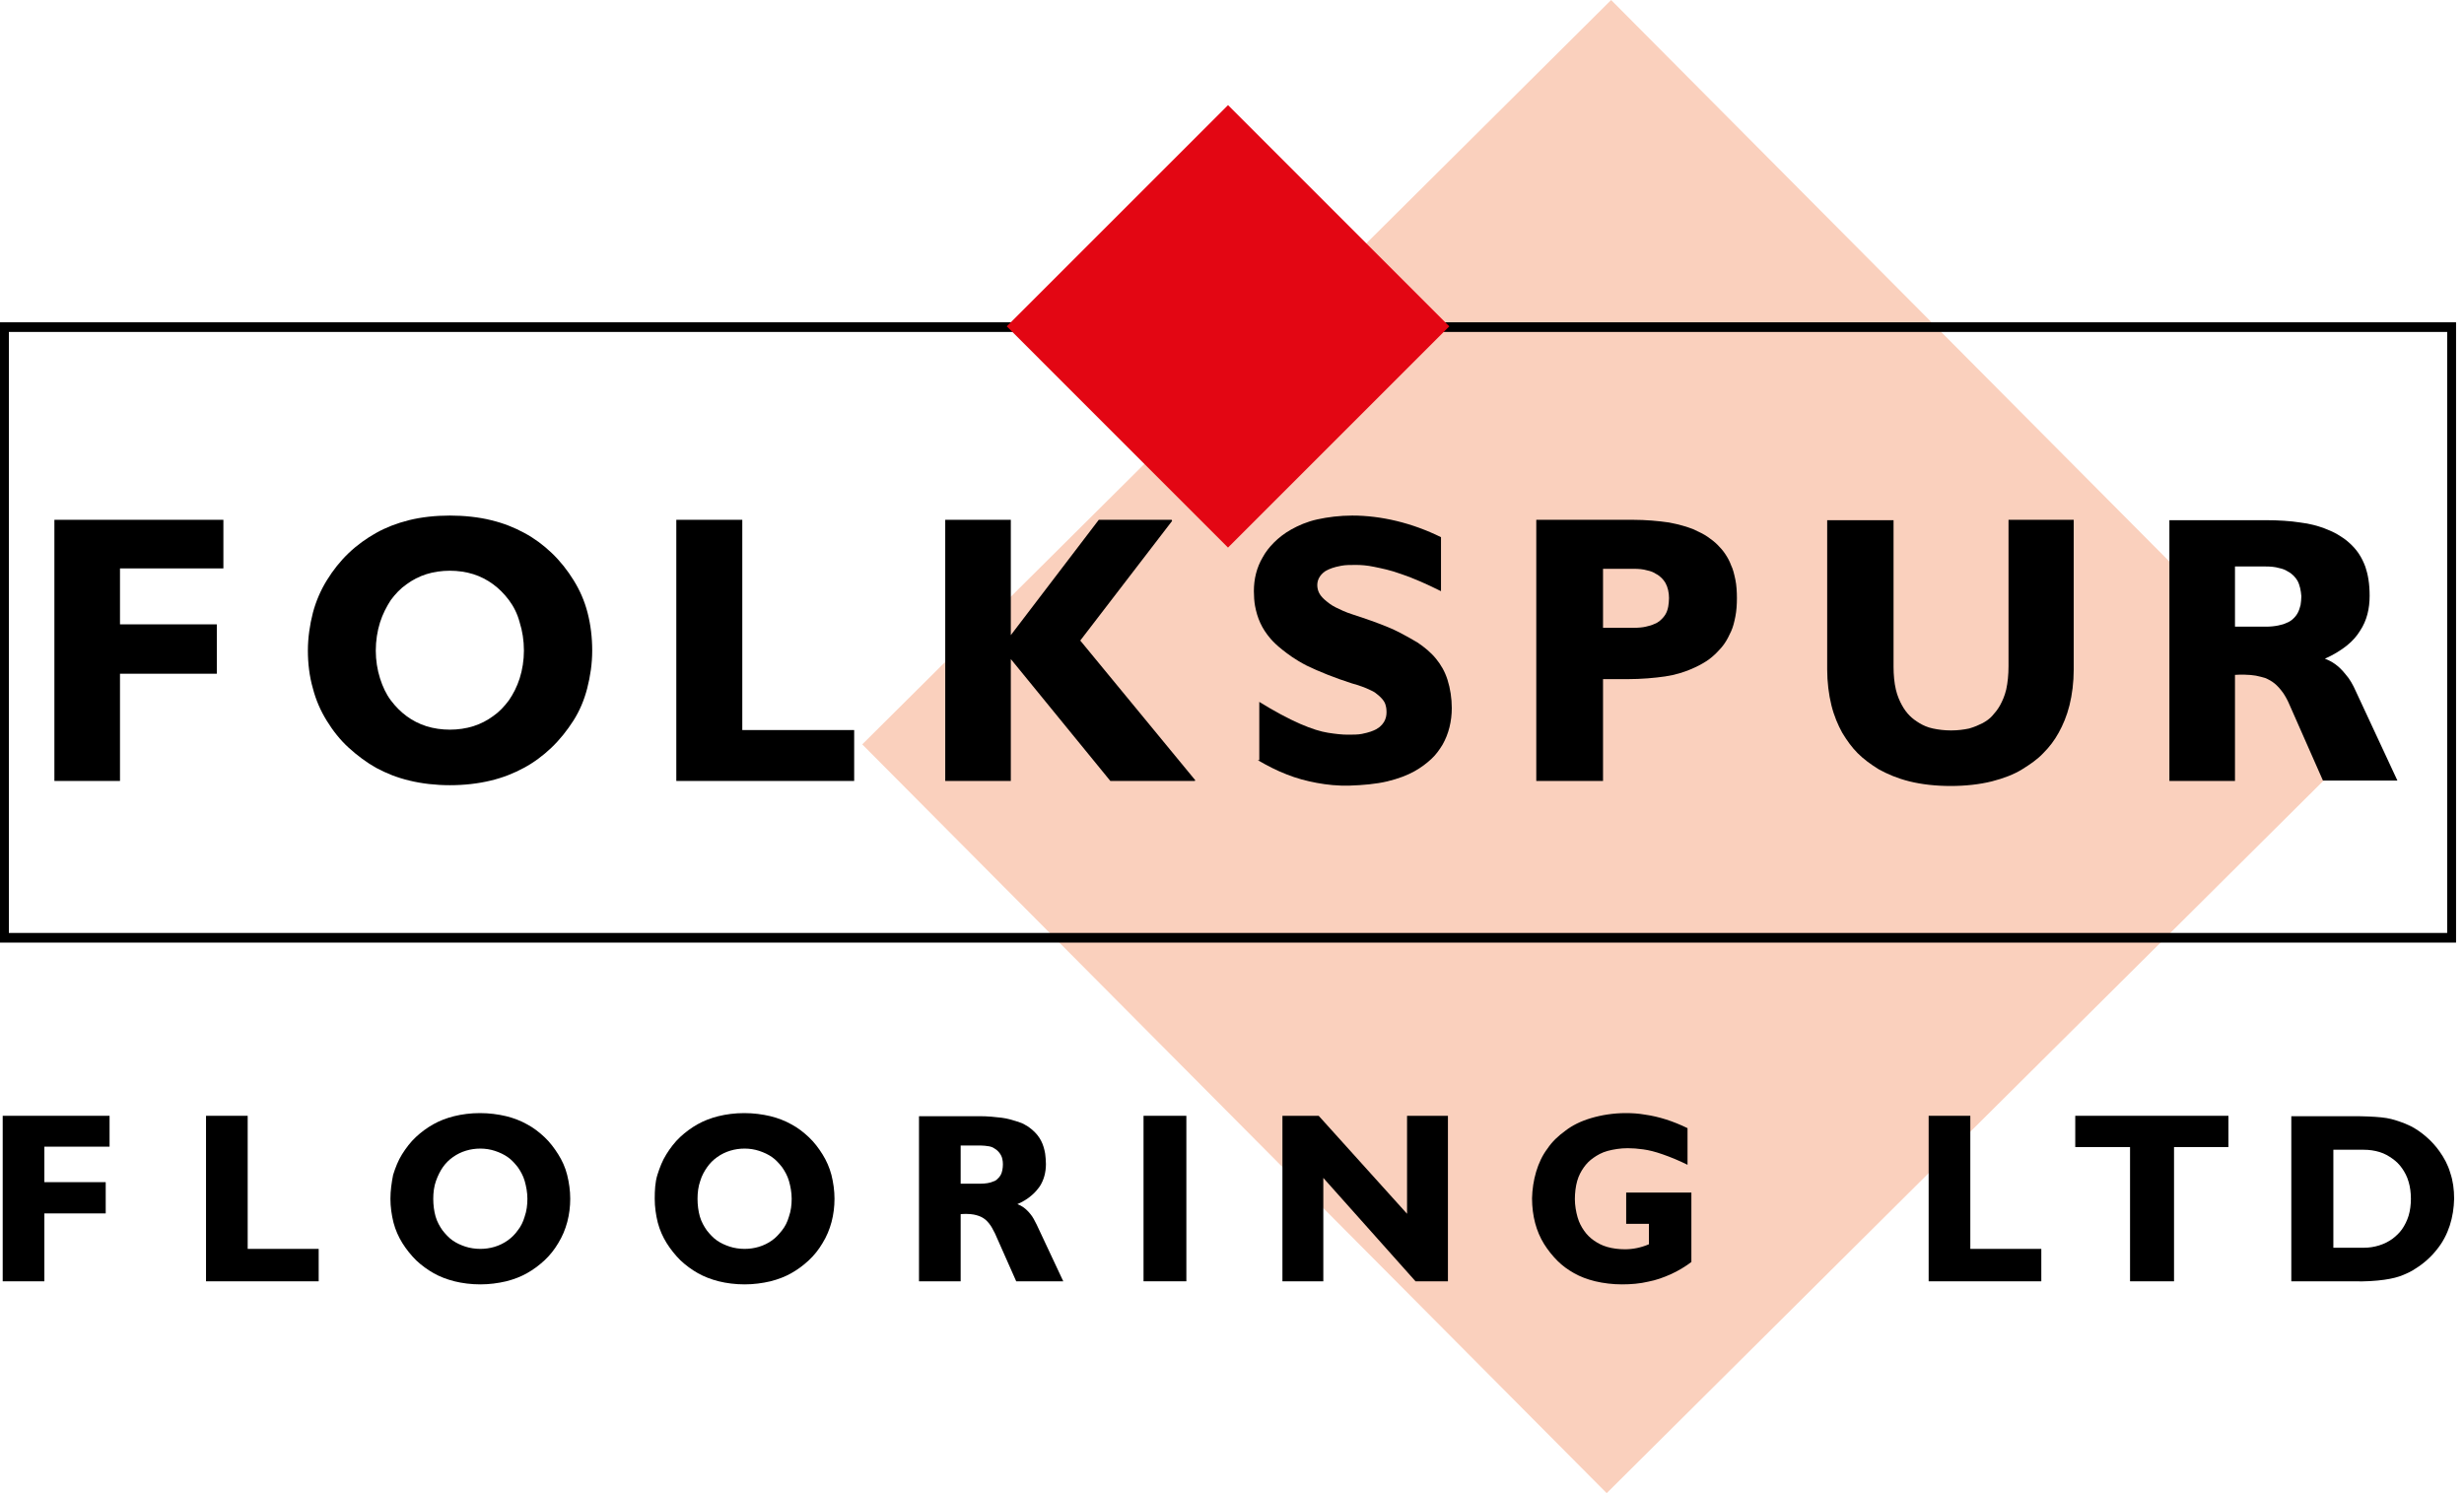 <?xml version="1.0" encoding="UTF-8"?>
<svg width="165px" height="100px" viewBox="0 0 165 100" version="1.1" xmlns="http://www.w3.org/2000/svg" xmlns:xlink="http://www.w3.org/1999/xlink">
    <title>FolkspurFlooringLogo</title>
    <g id="Templates" stroke="none" stroke-width="1" fill="none" fill-rule="evenodd">
        <g id="desktop" transform="translate(-130, -20)">
            <g id="Menu-Bar" transform="translate(15, 15)">
                <g id="FolkspurFlooringLogo" transform="translate(115, 5)">
                    <polygon id="Rectangle" fill="#FAD0BD" fill-rule="nonzero" transform="translate(107.74, 50) rotate(-44.83) translate(-107.74, -50) " points="72.384 14.645 143.095 14.645 143.095 85.355 72.384 85.355"></polygon>
                    <polygon id="Path" fill="#000000" fill-rule="nonzero" points="0.181 85.812 2.971 85.812 2.971 81.265 7.079 81.265 7.079 79.172 2.971 79.172 2.971 76.795 7.337 76.795 7.337 74.728 0.181 74.728"></polygon>
                    <polygon id="Path" fill="#000000" fill-rule="nonzero" points="13.796 85.812 21.34 85.812 21.34 83.641 16.586 83.641 16.586 74.728 13.796 74.728"></polygon>
                    <path d="M26.145,80.283 C26.145,80.825 26.223,81.368 26.352,81.885 C26.481,82.375 26.688,82.84 26.946,83.254 C27.205,83.667 27.515,84.055 27.876,84.416 C28.238,84.752 28.626,85.036 29.039,85.269 C29.452,85.502 29.917,85.682 30.434,85.812 C30.951,85.941 31.545,86.018 32.165,86.018 C32.759,86.018 33.353,85.941 33.896,85.812 C34.413,85.682 34.878,85.502 35.291,85.269 C35.704,85.036 36.092,84.752 36.454,84.416 C36.815,84.081 37.125,83.693 37.384,83.254 C37.926,82.375 38.185,81.342 38.185,80.283 C38.185,79.74 38.107,79.198 37.978,78.681 C37.849,78.164 37.642,77.725 37.384,77.312 C37.125,76.898 36.815,76.485 36.454,76.149 C36.092,75.813 35.73,75.529 35.291,75.297 C34.878,75.064 34.413,74.883 33.896,74.754 C33.353,74.625 32.759,74.547 32.139,74.547 C31.519,74.547 30.925,74.625 30.408,74.754 C29.892,74.883 29.426,75.064 29.013,75.297 C28.6,75.529 28.212,75.813 27.851,76.149 C27.489,76.485 27.179,76.898 26.92,77.312 C26.662,77.725 26.481,78.19 26.326,78.681 C26.223,79.198 26.145,79.74 26.145,80.283 Z M29.013,80.283 C29.013,79.869 29.065,79.456 29.194,79.094 C29.323,78.733 29.478,78.423 29.659,78.164 C29.84,77.906 30.072,77.673 30.331,77.493 C30.873,77.105 31.519,76.924 32.165,76.924 C32.501,76.924 32.837,76.976 33.147,77.079 C33.457,77.183 33.741,77.312 33.999,77.493 C34.258,77.673 34.464,77.906 34.671,78.164 C34.852,78.423 35.033,78.733 35.136,79.094 C35.239,79.456 35.317,79.869 35.317,80.283 C35.317,80.696 35.265,81.11 35.136,81.471 C35.033,81.833 34.878,82.143 34.671,82.401 C34.49,82.66 34.258,82.892 33.999,83.073 C33.457,83.461 32.811,83.641 32.165,83.641 C31.829,83.641 31.467,83.59 31.157,83.486 C30.847,83.383 30.563,83.254 30.305,83.073 C30.047,82.892 29.84,82.66 29.633,82.401 C29.452,82.143 29.271,81.833 29.168,81.471 C29.065,81.11 29.013,80.696 29.013,80.283 Z" id="Shape" fill="#000000" fill-rule="nonzero"></path>
                    <path d="M43.843,80.283 C43.843,80.825 43.92,81.368 44.049,81.885 C44.178,82.375 44.385,82.84 44.643,83.254 C44.902,83.667 45.212,84.055 45.574,84.416 C45.935,84.752 46.323,85.036 46.736,85.269 C47.15,85.502 47.615,85.682 48.131,85.812 C48.648,85.941 49.242,86.018 49.862,86.018 C50.456,86.018 51.051,85.941 51.593,85.812 C52.11,85.682 52.575,85.502 52.988,85.269 C53.402,85.036 53.789,84.752 54.151,84.416 C54.513,84.081 54.823,83.693 55.081,83.254 C55.624,82.375 55.882,81.342 55.882,80.283 C55.882,79.74 55.804,79.198 55.675,78.681 C55.546,78.19 55.339,77.725 55.081,77.312 C54.823,76.898 54.513,76.485 54.151,76.149 C53.789,75.813 53.428,75.529 52.988,75.297 C52.575,75.064 52.11,74.883 51.593,74.754 C51.051,74.625 50.456,74.547 49.836,74.547 C49.216,74.547 48.622,74.625 48.105,74.754 C47.589,74.883 47.124,75.064 46.71,75.297 C46.297,75.529 45.909,75.813 45.548,76.149 C45.186,76.485 44.876,76.898 44.618,77.312 C44.359,77.725 44.178,78.19 44.023,78.681 C43.868,79.172 43.843,79.74 43.843,80.283 Z M46.71,80.283 C46.71,79.869 46.762,79.456 46.891,79.094 C46.995,78.733 47.175,78.423 47.356,78.164 C47.537,77.906 47.77,77.673 48.028,77.493 C48.57,77.105 49.216,76.924 49.862,76.924 C50.198,76.924 50.534,76.976 50.844,77.079 C51.154,77.183 51.438,77.312 51.697,77.493 C51.955,77.673 52.162,77.906 52.368,78.164 C52.549,78.423 52.73,78.733 52.833,79.094 C52.937,79.456 53.014,79.869 53.014,80.283 C53.014,80.696 52.962,81.11 52.833,81.471 C52.73,81.833 52.575,82.143 52.368,82.401 C52.162,82.66 51.955,82.892 51.697,83.073 C51.154,83.461 50.508,83.641 49.862,83.641 C49.526,83.641 49.165,83.59 48.855,83.486 C48.545,83.383 48.26,83.254 48.002,83.073 C47.744,82.892 47.537,82.66 47.33,82.401 C47.15,82.143 46.969,81.833 46.865,81.471 C46.762,81.11 46.71,80.696 46.71,80.283 Z" id="Shape" fill="#000000" fill-rule="nonzero"></path>
                    <path d="M61.54,85.812 L64.33,85.812 L64.33,81.316 C64.511,81.29 64.95,81.29 65.208,81.342 C65.699,81.445 66.009,81.6 66.345,82.091 C66.449,82.246 66.526,82.427 66.629,82.608 L68.05,85.812 L71.202,85.812 L69.42,82.014 C69.29,81.755 69.161,81.497 69.006,81.316 C68.696,80.929 68.412,80.748 68.128,80.644 C68.49,80.489 68.825,80.283 69.058,80.076 C69.316,79.869 69.471,79.663 69.626,79.456 C69.91,79.017 70.04,78.5 70.04,77.958 C70.04,77.725 70.014,77.467 69.988,77.26 C69.885,76.666 69.678,76.123 69.084,75.632 C68.955,75.529 68.825,75.426 68.67,75.348 C68.515,75.245 68.309,75.167 68.05,75.09 C67.792,75.012 67.482,74.909 67.069,74.857 C66.655,74.806 66.138,74.754 65.596,74.754 L61.54,74.754 L61.54,85.812 Z M65.648,79.275 L64.33,79.275 L64.33,76.717 L65.648,76.717 C65.854,76.717 66.035,76.743 66.216,76.769 C66.371,76.795 66.5,76.847 66.604,76.924 C66.836,77.053 67.069,77.338 67.12,77.622 C67.172,77.828 67.172,78.113 67.12,78.371 C67.069,78.629 66.991,78.784 66.759,78.991 C66.707,79.043 66.629,79.094 66.526,79.12 C66.319,79.224 65.983,79.275 65.648,79.275 Z" id="Shape" fill="#000000" fill-rule="nonzero"></path>
                    <rect id="Rectangle" fill="#000000" fill-rule="nonzero" x="76.576" y="74.728" width="2.868" height="11.083"></rect>
                    <polygon id="Path" fill="#000000" fill-rule="nonzero" points="88.615 78.888 94.79 85.812 96.96 85.812 96.96 74.728 94.222 74.728 94.222 81.29 88.305 74.728 85.877 74.728 85.877 85.812 88.615 85.812"></polygon>
                    <path d="M113.262,84.52 L113.262,79.869 L108.896,79.869 L108.896,81.962 L110.42,81.962 L110.42,83.331 C109.878,83.564 109.335,83.667 108.818,83.667 C108.405,83.667 107.992,83.616 107.63,83.512 C107.268,83.409 106.984,83.254 106.726,83.073 C106.467,82.892 106.261,82.685 106.08,82.427 C105.899,82.169 105.744,81.885 105.641,81.523 C105.537,81.161 105.46,80.722 105.46,80.309 C105.46,79.895 105.512,79.456 105.615,79.094 C105.718,78.733 105.873,78.448 106.054,78.19 C106.235,77.932 106.442,77.725 106.7,77.544 C106.958,77.363 107.268,77.183 107.656,77.079 C108.043,76.976 108.508,76.898 108.999,76.898 C109.335,76.898 109.645,76.924 110.033,76.976 C110.42,77.028 110.834,77.131 111.35,77.312 C111.867,77.493 112.435,77.725 113.004,78.009 L113.004,75.555 C112.048,75.09 111.092,74.78 110.162,74.651 C109.723,74.573 109.309,74.547 108.87,74.547 C108.043,74.547 107.243,74.676 106.545,74.883 C105.847,75.09 105.279,75.374 104.814,75.736 C104.349,76.072 103.936,76.459 103.626,76.924 C102.954,77.803 102.618,79.069 102.592,80.257 C102.592,80.851 102.67,81.42 102.799,81.91 C102.928,82.401 103.135,82.892 103.393,83.306 C103.651,83.719 103.961,84.106 104.297,84.442 C104.633,84.778 104.995,85.036 105.408,85.269 C105.822,85.502 106.287,85.682 106.829,85.812 C107.372,85.941 107.992,86.018 108.612,86.018 C109.232,86.018 109.826,85.967 110.369,85.837 C110.911,85.734 111.402,85.553 111.867,85.346 C112.384,85.114 112.849,84.83 113.262,84.52 Z" id="Path" fill="#000000" fill-rule="nonzero"></path>
                    <polygon id="Path" fill="#000000" fill-rule="nonzero" points="129.151 85.812 136.695 85.812 136.695 83.641 131.941 83.641 131.941 74.728 129.151 74.728"></polygon>
                    <polygon id="Path" fill="#000000" fill-rule="nonzero" points="142.637 85.812 145.582 85.812 145.582 76.821 149.225 76.821 149.225 74.728 138.968 74.728 138.968 76.821 142.637 76.821"></polygon>
                    <path d="M153.462,85.812 L157.621,85.812 C158.371,85.837 159.12,85.786 159.662,85.708 C160.205,85.631 160.593,85.527 160.903,85.398 C161.213,85.269 161.497,85.14 161.755,84.959 C162.298,84.623 162.789,84.184 163.176,83.693 C163.977,82.711 164.313,81.497 164.339,80.283 C164.339,79.663 164.261,79.069 164.08,78.552 C163.925,78.009 163.667,77.544 163.357,77.105 C162.866,76.407 162.143,75.787 161.445,75.426 C161.187,75.297 160.928,75.193 160.618,75.09 C160.308,74.987 159.972,74.883 159.456,74.832 C158.939,74.78 158.267,74.754 157.596,74.754 L153.436,74.754 L153.436,85.812 L153.462,85.812 Z M156.252,77.002 L158.293,77.002 C158.655,77.002 159.017,77.053 159.352,77.157 C159.688,77.26 159.947,77.415 160.205,77.596 C160.463,77.777 160.67,77.983 160.851,78.242 C161.032,78.5 161.187,78.784 161.29,79.146 C161.393,79.482 161.445,79.895 161.445,80.283 C161.445,80.67 161.393,81.084 161.29,81.42 C161.187,81.755 161.032,82.065 160.851,82.324 C160.67,82.582 160.438,82.789 160.205,82.97 C159.662,83.357 158.991,83.564 158.293,83.564 L156.252,83.564 L156.252,77.002 Z" id="Shape" fill="#000000" fill-rule="nonzero"></path>
                    <path d="M0,21.585 L0,63.128 L164.468,63.128 L164.468,21.585 L0,21.585 Z M0.594,62.482 L0.594,22.231 L163.874,22.231 L163.874,62.482 L0.594,62.482 Z" id="Shape" fill="#000000" fill-rule="nonzero"></path>
                    <polygon id="Rectangle" fill="#E30613" transform="translate(82.234, 21.856) rotate(-44.996) translate(-82.234, -21.856) " points="71.757 11.379 92.711 11.379 92.711 32.333 71.757 32.333"></polygon>
                    <polygon id="Path" fill="#000000" fill-rule="nonzero" points="3.643 52.303 8.035 52.303 8.035 45.121 14.519 45.121 14.519 41.814 8.035 41.814 8.035 38.068 14.959 38.068 14.959 34.813 3.643 34.813"></polygon>
                    <path d="M20.617,43.571 C20.617,44.423 20.72,45.302 20.952,46.103 C21.159,46.903 21.469,47.601 21.883,48.273 C22.296,48.944 22.787,49.565 23.355,50.081 C23.924,50.598 24.544,51.063 25.189,51.425 C25.861,51.786 26.559,52.071 27.411,52.277 C28.264,52.484 29.194,52.587 30.124,52.587 C31.08,52.587 32.01,52.484 32.863,52.277 C33.715,52.071 34.413,51.786 35.084,51.425 C35.756,51.063 36.376,50.598 36.919,50.081 C37.487,49.539 37.978,48.919 38.391,48.273 C38.805,47.627 39.115,46.903 39.321,46.103 C39.528,45.302 39.657,44.449 39.657,43.571 C39.657,42.692 39.554,41.84 39.347,41.039 C39.141,40.238 38.831,39.54 38.417,38.869 C38.004,38.197 37.513,37.577 36.945,37.034 C36.376,36.492 35.782,36.053 35.11,35.691 C34.439,35.329 33.741,35.045 32.888,34.838 C32.062,34.632 31.08,34.528 30.124,34.528 C29.168,34.528 28.212,34.632 27.385,34.838 C26.559,35.045 25.835,35.329 25.189,35.691 C24.544,36.053 23.924,36.492 23.355,37.034 C22.787,37.577 22.296,38.197 21.883,38.869 C21.469,39.54 21.159,40.264 20.952,41.039 C20.746,41.84 20.617,42.718 20.617,43.571 Z M25.164,43.571 C25.164,42.925 25.267,42.253 25.448,41.685 C25.629,41.116 25.887,40.626 26.171,40.186 C26.481,39.773 26.817,39.411 27.23,39.127 C27.618,38.843 28.057,38.61 28.548,38.455 C29.039,38.3 29.581,38.223 30.124,38.223 C30.667,38.223 31.209,38.3 31.7,38.455 C32.191,38.61 32.63,38.843 33.018,39.127 C33.405,39.411 33.767,39.773 34.077,40.186 C34.387,40.6 34.645,41.091 34.8,41.685 C34.981,42.253 35.084,42.899 35.084,43.571 C35.084,44.217 34.981,44.863 34.8,45.431 C34.619,45.999 34.361,46.49 34.077,46.903 C33.767,47.317 33.431,47.679 33.018,47.963 C32.63,48.247 32.191,48.479 31.7,48.634 C31.209,48.789 30.667,48.867 30.124,48.867 C29.581,48.867 29.039,48.789 28.548,48.634 C28.057,48.479 27.618,48.247 27.23,47.963 C26.843,47.679 26.481,47.317 26.171,46.903 C25.861,46.49 25.629,45.999 25.448,45.431 C25.267,44.863 25.164,44.217 25.164,43.571 Z" id="Shape" fill="#000000" fill-rule="nonzero"></path>
                    <polygon id="Path" fill="#000000" fill-rule="nonzero" points="45.289 52.303 57.199 52.303 57.199 48.893 49.707 48.893 49.707 34.813 45.289 34.813"></polygon>
                    <polygon id="Path" fill="#000000" fill-rule="nonzero" points="63.297 52.303 67.689 52.303 67.689 44.139 74.354 52.303 80.012 52.303 80.038 52.251 72.339 42.899 78.488 34.89 78.462 34.813 73.579 34.813 67.689 42.537 67.689 34.813 63.297 34.813"></polygon>
                    <path d="M84.223,50.908 C84.843,51.27 85.489,51.606 86.161,51.864 C86.807,52.122 87.478,52.303 88.176,52.432 C88.874,52.561 89.597,52.639 90.398,52.613 C91.225,52.587 92.155,52.51 92.904,52.329 C93.653,52.148 94.247,51.916 94.712,51.657 C95.177,51.399 95.539,51.115 95.849,50.83 C96.159,50.546 96.392,50.21 96.598,49.875 C97.012,49.151 97.218,48.299 97.218,47.42 C97.218,46.774 97.115,46.103 96.934,45.534 C96.753,44.966 96.495,44.527 96.159,44.113 C95.823,43.7 95.384,43.338 94.919,43.028 C94.712,42.899 94.506,42.796 94.196,42.615 C93.912,42.46 93.55,42.253 92.93,41.995 C92.31,41.736 91.431,41.426 90.553,41.142 C90.14,41.013 89.752,40.832 89.442,40.677 C89.132,40.522 88.951,40.367 88.822,40.264 C88.409,39.928 88.279,39.67 88.228,39.385 C88.176,39.075 88.228,38.688 88.615,38.352 C88.667,38.3 88.744,38.249 88.848,38.197 C88.951,38.145 89.054,38.094 89.209,38.042 C89.364,37.99 89.545,37.939 89.83,37.887 C90.114,37.835 90.424,37.835 90.785,37.835 C91.147,37.835 91.535,37.861 92.026,37.964 C92.516,38.068 93.085,38.171 93.86,38.455 C94.635,38.714 95.565,39.127 96.495,39.592 L96.495,35.975 C94.557,35.019 92.491,34.528 90.553,34.528 C89.726,34.528 88.899,34.632 88.202,34.787 C87.504,34.942 86.936,35.2 86.471,35.458 C86.006,35.717 85.618,36.027 85.308,36.337 C84.998,36.647 84.74,36.983 84.559,37.319 C84.146,38.016 83.965,38.791 83.965,39.592 C83.965,39.928 83.991,40.29 84.042,40.574 C84.197,41.401 84.482,42.072 85.076,42.77 C85.282,43.002 85.515,43.235 85.877,43.519 C86.238,43.803 86.703,44.165 87.504,44.578 C88.305,44.966 89.39,45.405 90.527,45.767 C90.992,45.896 91.431,46.051 91.741,46.206 C92.051,46.335 92.181,46.464 92.31,46.568 C92.723,46.929 92.775,47.136 92.826,47.394 C92.878,47.782 92.878,48.273 92.387,48.686 C92.31,48.738 92.232,48.789 92.155,48.841 C92.051,48.893 91.948,48.944 91.793,48.996 C91.638,49.048 91.457,49.1 91.199,49.151 C90.94,49.203 90.605,49.203 90.243,49.203 C89.855,49.203 89.416,49.151 88.925,49.074 C88.434,48.996 87.84,48.815 87.065,48.479 C86.29,48.144 85.282,47.601 84.327,47.007 L84.327,50.908 L84.223,50.908 Z" id="Path" fill="#000000" fill-rule="nonzero"></path>
                    <path d="M102.902,52.303 L107.346,52.303 L107.346,45.483 L108.999,45.483 C109.904,45.483 110.808,45.405 111.505,45.302 C112.203,45.198 112.745,45.018 113.185,44.837 C113.624,44.656 113.96,44.475 114.244,44.294 C114.528,44.113 114.761,43.907 114.967,43.7 C115.174,43.493 115.355,43.287 115.51,43.054 C115.665,42.822 115.794,42.563 115.923,42.279 C116.052,41.995 116.13,41.685 116.207,41.297 C116.285,40.91 116.311,40.47 116.311,40.057 C116.311,39.644 116.285,39.179 116.207,38.817 C116.13,38.455 116.052,38.119 115.923,37.861 C115.82,37.577 115.691,37.344 115.536,37.112 C115.381,36.879 115.226,36.699 115.019,36.492 C114.812,36.285 114.606,36.13 114.347,35.949 C114.089,35.768 113.753,35.613 113.366,35.433 C112.952,35.278 112.461,35.123 111.764,34.993 C111.066,34.89 110.214,34.813 109.335,34.813 L102.876,34.813 L102.876,52.303 L102.902,52.303 Z M109.387,42.046 L107.346,42.046 L107.346,38.094 L109.413,38.094 C109.723,38.094 110.033,38.119 110.291,38.197 C110.549,38.249 110.73,38.326 110.885,38.43 C111.04,38.507 111.17,38.61 111.273,38.714 C111.376,38.817 111.454,38.92 111.531,39.05 C111.686,39.334 111.764,39.695 111.764,40.057 C111.764,40.264 111.738,40.445 111.712,40.626 C111.635,41.013 111.505,41.271 111.144,41.581 C111.04,41.659 110.937,41.736 110.782,41.788 C110.627,41.866 110.446,41.917 110.214,41.969 C110.007,42.021 109.697,42.046 109.387,42.046 Z" id="Shape" fill="#000000" fill-rule="nonzero"></path>
                    <path d="M138.917,34.813 L134.499,34.813 L134.499,44.63 C134.499,45.173 134.447,45.715 134.344,46.18 C134.24,46.619 134.085,46.955 133.93,47.239 C133.775,47.524 133.595,47.73 133.414,47.937 C133.233,48.144 133,48.299 132.768,48.428 C132.51,48.557 132.225,48.686 131.864,48.789 C131.502,48.867 131.089,48.919 130.649,48.919 C130.21,48.919 129.797,48.867 129.435,48.789 C129.073,48.712 128.789,48.583 128.531,48.428 C128.273,48.273 128.066,48.118 127.885,47.937 C127.704,47.756 127.523,47.524 127.368,47.239 C127.213,46.955 127.058,46.619 126.955,46.18 C126.852,45.741 126.8,45.198 126.8,44.656 L126.8,34.838 L122.356,34.838 L122.356,44.837 C122.356,45.663 122.46,46.516 122.64,47.239 C122.821,47.963 123.08,48.557 123.364,49.074 C123.674,49.59 124.01,50.055 124.397,50.443 C124.811,50.856 125.276,51.192 125.818,51.528 C126.387,51.838 127.032,52.122 127.859,52.329 C128.686,52.536 129.642,52.639 130.624,52.639 C131.605,52.639 132.561,52.536 133.388,52.329 C134.189,52.122 134.861,51.864 135.403,51.528 C135.946,51.192 136.436,50.856 136.824,50.443 C137.237,50.03 137.573,49.59 137.857,49.074 C138.142,48.557 138.4,47.963 138.581,47.239 C138.762,46.516 138.865,45.689 138.865,44.837 L138.865,34.813 L138.917,34.813 Z" id="Path" fill="#000000" fill-rule="nonzero"></path>
                    <path d="M145.246,52.303 L149.664,52.303 L149.664,45.198 C149.974,45.173 150.646,45.173 151.059,45.25 C151.318,45.302 151.498,45.353 151.679,45.405 C152.17,45.612 152.48,45.844 152.894,46.413 C153.049,46.645 153.204,46.929 153.333,47.239 L155.555,52.277 L160.541,52.277 L157.751,46.283 C157.57,45.87 157.337,45.457 157.079,45.173 C156.588,44.552 156.149,44.294 155.684,44.113 C156.226,43.881 156.769,43.545 157.156,43.235 C157.544,42.925 157.828,42.589 158.035,42.253 C158.5,41.556 158.681,40.755 158.681,39.902 C158.681,39.515 158.655,39.127 158.603,38.817 C158.552,38.481 158.474,38.197 158.397,37.964 C158.164,37.344 157.854,36.802 157.208,36.259 C157.027,36.104 156.795,35.949 156.536,35.794 C156.278,35.639 155.968,35.51 155.58,35.355 C155.193,35.226 154.702,35.071 154.03,34.993 C153.384,34.89 152.558,34.838 151.731,34.838 L145.272,34.838 L145.272,52.303 L145.246,52.303 Z M151.731,41.969 L149.664,41.969 L149.664,37.939 L151.731,37.939 C152.041,37.939 152.351,37.964 152.609,38.042 C152.868,38.094 153.049,38.171 153.204,38.274 C153.359,38.352 153.488,38.455 153.591,38.559 C153.695,38.662 153.772,38.765 153.85,38.895 C154.005,39.179 154.082,39.566 154.108,39.928 C154.108,40.135 154.082,40.341 154.056,40.522 C153.953,40.91 153.85,41.194 153.488,41.504 C153.384,41.581 153.281,41.659 153.126,41.711 C152.971,41.788 152.816,41.84 152.558,41.891 C152.299,41.943 152.041,41.969 151.731,41.969 Z" id="Shape" fill="#000000" fill-rule="nonzero"></path>
                </g>
            </g>
        </g>
    </g>
</svg>